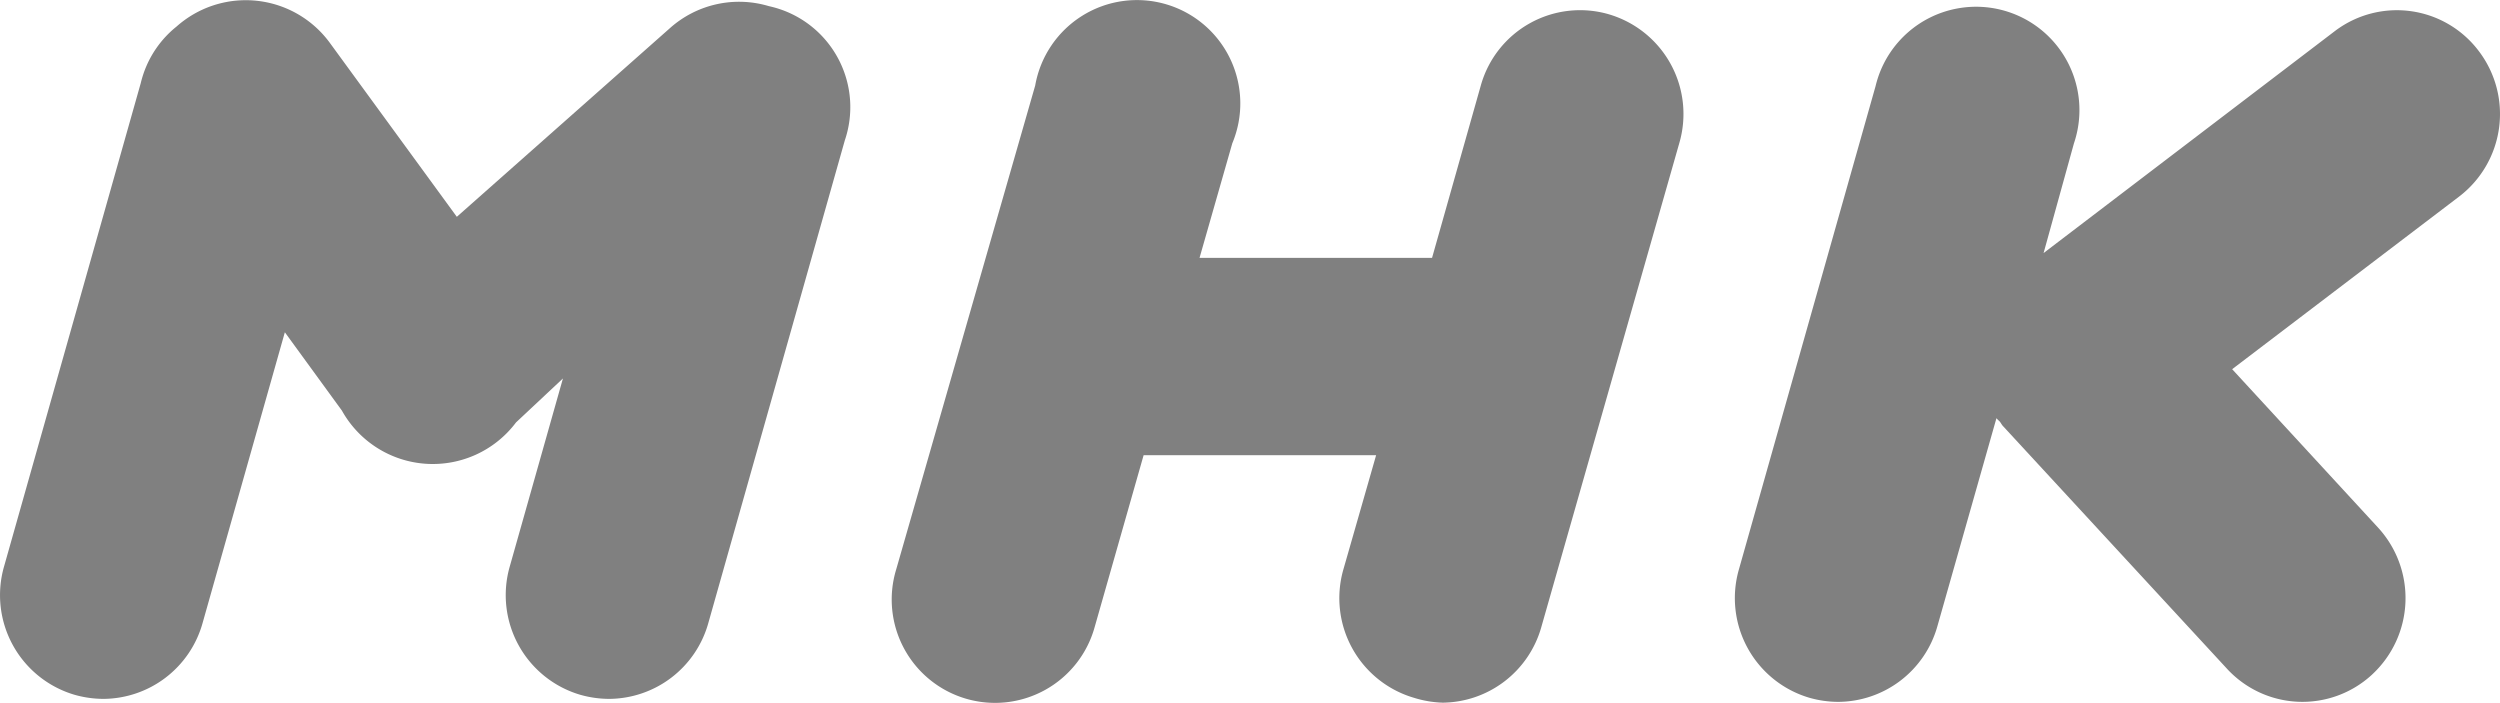 <svg xmlns="http://www.w3.org/2000/svg" viewBox="0 0 3235.36 909.33"><path d="M2081.47,18.31a133.39,133.39,0,0,0-164.89,91.63c-.08.25-.14.5-.21.74l-63.08,223H1552.38l42.39-148.22a133.73,133.73,0,1,0-255.07-74.8L1159.78,737a133.74,133.74,0,1,0,256.79,74.8L1480,589.11H1780.9L1738.51,737a134.42,134.42,0,0,0,91.68,166.14,138,138,0,0,0,36.89,6.21,134.09,134.09,0,0,0,127.53-97.55l178.55-626.3a134.43,134.43,0,0,0-90.93-166.95l-.76-.22Z" style="fill:gray"/><path d="M3208.26,66.56a132.71,132.71,0,0,0-185.72-27l-1.1.83L2644.69,327.49l39.3-142a133.74,133.74,0,0,0-253.29-86q-2,6-3.51,12.2L2250.37,737a134.43,134.43,0,0,0,91.69,166.14,137.29,137.29,0,0,0,36.88,5.17,134.07,134.07,0,0,0,128.22-97.54l76.52-269.55a46.22,46.22,0,0,0,4.14,4.14c1.72,2.06,2.76,4.48,4.48,6.2l289.54,313.67a132.7,132.7,0,0,0,187.49,8.21l1.05-1a134.79,134.79,0,0,0,6.9-189.93L2888.73,477.78l293.68-223.36a134.44,134.44,0,0,0,25.85-187.86Z" style="fill:gray"/><path d="M1009.66,12a136.81,136.81,0,0,0-14.73-4.08A134.34,134.34,0,0,0,867.47,36L591.2,280.58,427.09,55.78A134.77,134.77,0,0,0,239.46,25.56l-1.16.84c-3.48,2.55-6.78,5.24-9.94,8.05a133.08,133.08,0,0,0-42.79,61.23q-2,6-3.5,12.19L5.24,733.14A134.44,134.44,0,0,0,96.93,899.28a138.09,138.09,0,0,0,36.88,5.17A134.1,134.1,0,0,0,262,806.9L368.64,430l73.83,101.38A134.68,134.68,0,0,0,667.8,546.69l60.73-56.92L659.7,733.14a134.44,134.44,0,0,0,91.69,166.14,138.09,138.09,0,0,0,36.88,5.17A134.1,134.1,0,0,0,916.5,806.9l176.82-625.26A133.74,133.74,0,0,0,1009.66,12Z" style="fill:gray"/></svg>